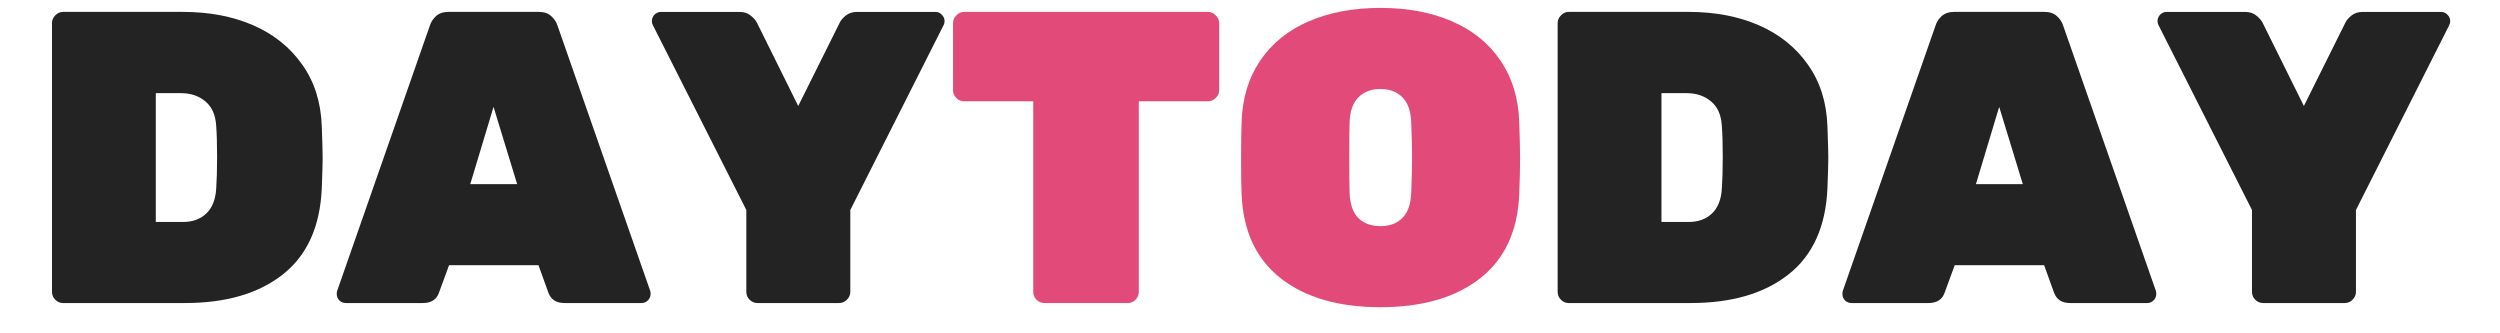 <svg height="40" preserveAspectRatio="xMidYMid meet" viewBox="0 0 224.88 30" width="300" xmlns="http://www.w3.org/2000/svg" zoomAndPan="magnify"><g fill="#232323"><path d="m3.062 0c-.273 0-.508-.098-.703-.297-.199-.195-.297-.438-.297-.719v-24.172c0-.27.098-.504.297-.703.195-.207.43-.312.703-.312h10.781c2.375 0 4.484.402 6.328 1.203 1.844.805 3.312 1.98 4.406 3.531 1.102 1.543 1.691 3.398 1.766 5.562.051 1.398.078 2.344.078 2.844 0 .48-.027 1.391-.078 2.734-.148 3.438-1.312 6.023-3.5 7.75-2.18 1.719-5.117 2.578-8.812 2.578zm10.781-7.297c.875 0 1.578-.254 2.109-.766.539-.508.836-1.266.891-2.266.051-.719.078-1.656.078-2.812 0-1.164-.027-2.086-.078-2.766-.055-1-.375-1.742-.969-2.234-.586-.5-1.324-.75-2.219-.75h-2.25v11.594zm0 0" transform="translate(2.557 27.274)"/><path d="m.828 0c-.23 0-.43-.078-.594-.234-.156-.164-.234-.363-.234-.594 0-.094.008-.176.031-.25l8.344-23.875c.102-.332.289-.625.562-.875.281-.25.656-.375 1.125-.375h8.125c.469 0 .836.125 1.109.375.281.25.473.543.578.875l8.344 23.875c.02.074.031.156.031.25 0 .23-.086.43-.25.594-.156.156-.344.234-.562.234h-6.938c-.742 0-1.227-.312-1.453-.938l-.891-2.469h-8.047l-.906 2.469c-.219.625-.703.938-1.453.938zm11.188-10.703h4.219l-2.125-6.953zm0 0" transform="translate(30.248 27.274)"/><path d="m9.625 0c-.281 0-.523-.098-.719-.297-.199-.195-.297-.438-.297-.719v-7.359l-8.422-16.656c-.055-.102-.078-.219-.078-.344 0-.219.078-.41.234-.578.164-.164.363-.25.594-.25h7.031c.426 0 .77.109 1.031.328.258.211.441.414.547.609l3.734 7.531 3.75-7.531c.094-.195.27-.398.531-.609.27-.219.613-.328 1.031-.328h7.047c.219 0 .406.086.562.25.164.168.25.359.25.578 0 .125-.027.242-.078.344l-8.406 16.656v7.359c0 .281-.105.523-.312.719-.199.199-.434.297-.703.297zm0 0" transform="translate(58.5 27.274)"/></g><path d="m8.875 0c-.281 0-.523-.098-.719-.297-.199-.195-.297-.438-.297-.719v-17.141h-6.219c-.273 0-.508-.098-.703-.297-.199-.195-.297-.43-.297-.703v-6.031c0-.27.098-.504.297-.703.195-.207.43-.312.703-.312h21.938c.27 0 .504.105.703.312.207.199.312.434.312.703v6.031c0 .273-.105.508-.312.703-.199.199-.434.297-.703.297h-6.219v17.141c0 .281-.102.523-.297.719-.199.199-.434.297-.703.297zm0 0" fill="#e24b79" transform="translate(85.074 27.274)"/><path d="m13.891.375c-3.75 0-6.734-.859-8.953-2.578-2.219-1.727-3.402-4.238-3.547-7.531-.031-.664-.047-1.75-.047-3.25 0-1.52.016-2.629.047-3.328.07-2.145.633-3.988 1.688-5.531 1.062-1.551 2.516-2.723 4.359-3.516 1.852-.801 4.004-1.203 6.453-1.203 2.438 0 4.578.402 6.422 1.203 1.852.793 3.305 1.965 4.359 3.516 1.062 1.543 1.629 3.387 1.703 5.531.051 1.398.078 2.508.078 3.328 0 .824-.027 1.906-.078 3.25-.148 3.293-1.328 5.805-3.547 7.531-2.219 1.719-5.199 2.578-8.938 2.578zm0-7.297c.844 0 1.504-.25 1.984-.75.488-.5.75-1.258.781-2.281.051-1.445.078-2.508.078-3.188 0-.719-.027-1.75-.078-3.094-.031-1.031-.297-1.789-.797-2.281-.492-.5-1.148-.75-1.969-.75-.824 0-1.484.25-1.984.75-.5.492-.766 1.25-.797 2.281-.023.668-.031 1.699-.031 3.094 0 1.398.008 2.461.031 3.188.031 1.023.285 1.781.766 2.281.488.5 1.16.75 2.016.75zm0 0" fill="#e24b79" transform="translate(110.295 27.274)"/><path d="m3.062 0c-.273 0-.508-.098-.703-.297-.199-.195-.297-.438-.297-.719v-24.172c0-.27.098-.504.297-.703.195-.207.43-.312.703-.312h10.781c2.375 0 4.484.402 6.328 1.203 1.844.805 3.312 1.98 4.406 3.531 1.102 1.543 1.691 3.398 1.766 5.562.051 1.398.078 2.344.078 2.844 0 .48-.027 1.391-.078 2.734-.148 3.438-1.312 6.023-3.5 7.75-2.18 1.719-5.117 2.578-8.812 2.578zm10.781-7.297c.875 0 1.578-.254 2.109-.766.539-.508.836-1.266.891-2.266.051-.719.078-1.656.078-2.812 0-1.164-.027-2.086-.078-2.766-.055-1-.375-1.742-.969-2.234-.586-.5-1.324-.75-2.219-.75h-2.25v11.594zm0 0" fill="#232323" transform="translate(138.066 27.274)"/><path d="m.828 0c-.23 0-.43-.078-.594-.234-.156-.164-.234-.363-.234-.594 0-.094.008-.176.031-.25l8.344-23.875c.102-.332.289-.625.562-.875.281-.25.656-.375 1.125-.375h8.125c.469 0 .836.125 1.109.375.281.25.473.543.578.875l8.344 23.875c.02.074.031.156.031.25 0 .23-.086.43-.25.594-.156.156-.344.234-.562.234h-6.938c-.742 0-1.227-.312-1.453-.938l-.891-2.469h-8.047l-.906 2.469c-.219.625-.703.938-1.453.938zm11.188-10.703h4.219l-2.125-6.953zm0 0" fill="#232323" transform="translate(165.757 27.274)"/><path d="m9.625 0c-.281 0-.523-.098-.719-.297-.199-.195-.297-.438-.297-.719v-7.359l-8.422-16.656c-.055-.102-.078-.219-.078-.344 0-.219.078-.41.234-.578.164-.164.363-.25.594-.25h7.031c.426 0 .77.109 1.031.328.258.211.441.414.547.609l3.734 7.531 3.75-7.531c.094-.195.27-.398.531-.609.27-.219.613-.328 1.031-.328h7.047c.219 0 .406.086.562.25.164.168.25.359.25.578 0 .125-.027.242-.078.344l-8.406 16.656v7.359c0 .281-.105.523-.312.719-.199.199-.434.297-.703.297zm0 0" fill="#232323" transform="translate(194.009 27.274)"/></svg>